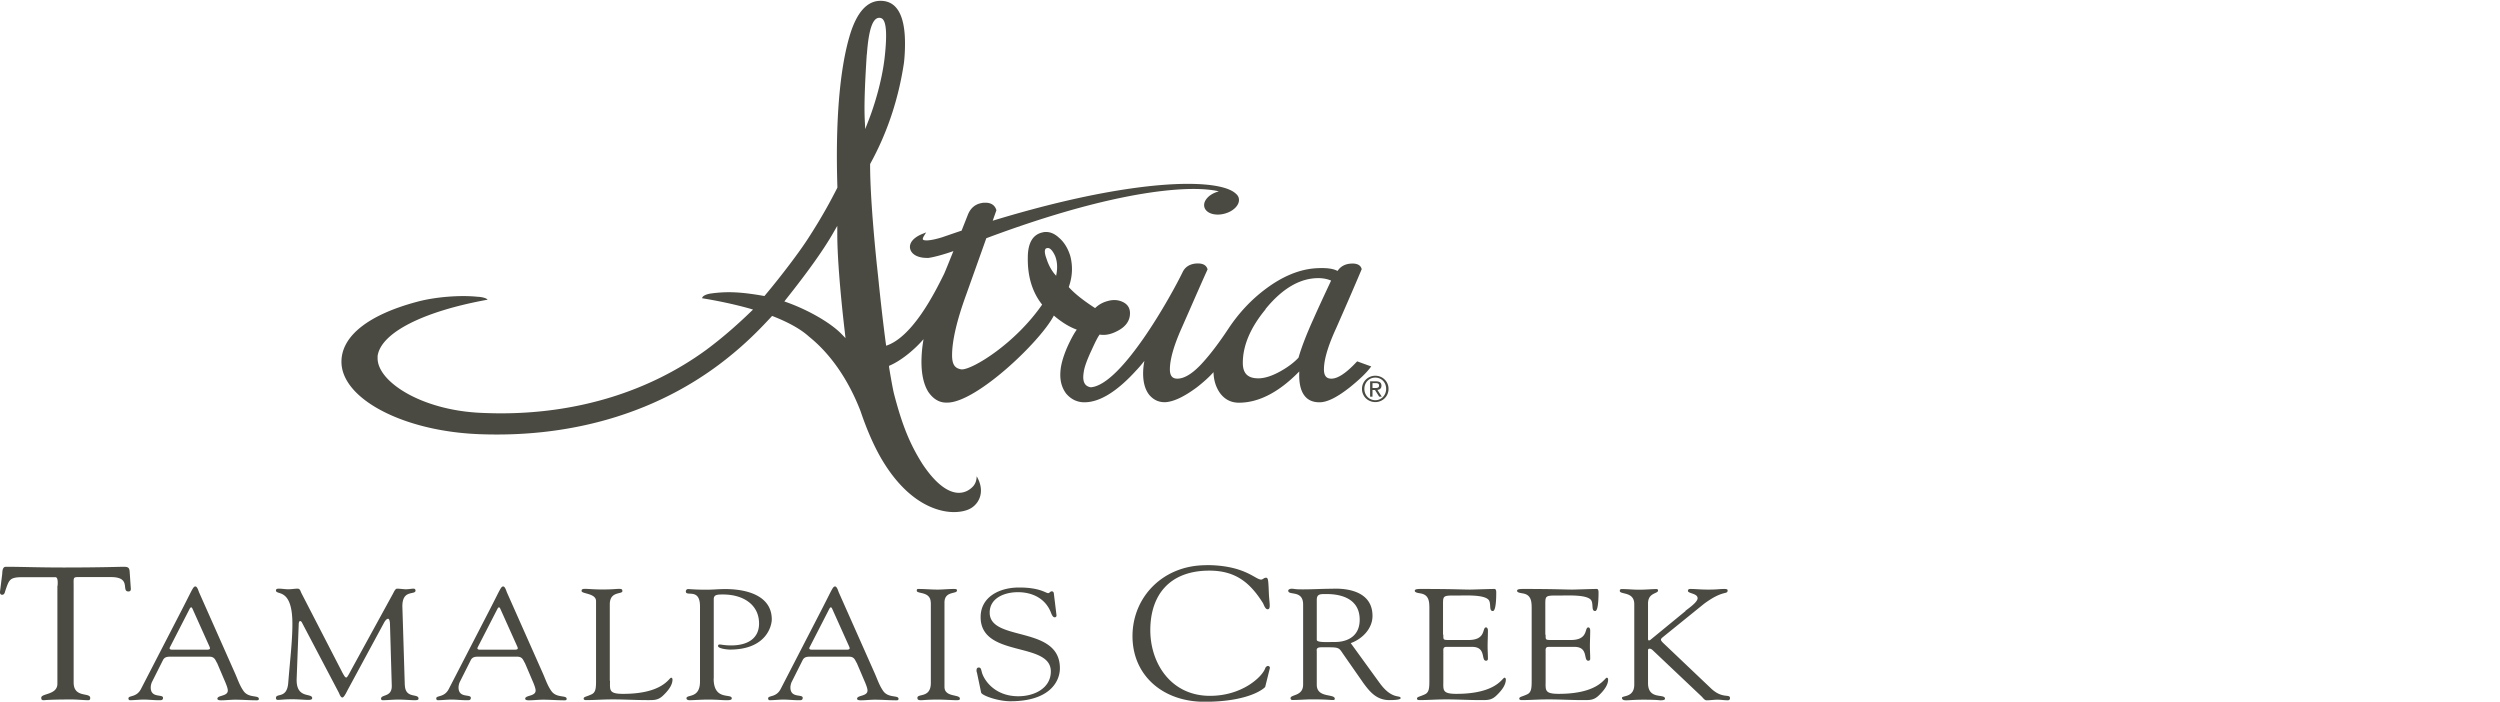<svg xmlns="http://www.w3.org/2000/svg" id="Layer_1" viewBox="0 0 240 67.36"><defs><style>.cls-1{fill:#4a4a42}</style></defs><path d="M5.53 56.24c0-.13.08-.81-.2-.83h-3.2c-1.22 0-1.26.27-1.61 1.27-.06.18-.08.42-.33.42-.12 0-.2-.13-.2-.22l.22-1.76c.02-.22 0-.71.35-.71 1.53 0 3.04.07 5.57.07 3.55 0 5.36-.07 5.75-.07.45 0 .55.11.57.52l.1 1.45c.02.18.04.4-.22.4-.73 0 .33-1.38-1.67-1.38H7.85c-.88 0-.78-.07-.78.89v9.23c0 1.52 1.59.92 1.59 1.48 0 .05.02.22-.18.22-.47 0-1.02-.07-1.59-.07-2.2 0-2.57.07-2.69.07-.18 0-.24-.05-.24-.24 0-.43 1.55-.25 1.55-1.34v-9.41ZM20.81 63.61c-.17-.35-.27-.57-.73-.57h-3.65c-.32 0-.61 0-.78.32l-1.06 2.11c-.05.1-.12.33-.12.53 0 1.06 1.18.6 1.18.99 0 .27-.23.23-.45.23-.46 0-.93-.06-1.39-.06s-.9.06-1.33.06c-.1 0-.15-.08-.15-.17 0-.32.78-.06 1.21-.92l3.97-7.69c.98-1.9 1.03-2.14 1.25-2.14.18 0 .3.44.35.56l3.45 7.77c.25.56.45 1.19.83 1.72.5.69 1.46.36 1.46.74 0 .14-.12.14-.23.14-.68 0-1.36-.06-2.04-.06-.45 0-.9.06-1.34.06-.1 0-.37 0-.37-.15 0-.36 1-.21 1-.79 0-.33-.35-1.03-.51-1.43l-.53-1.24Zm-4.48-1.51c-.12.21 0 .27.22.27h3.29c.37 0 .35-.11.27-.3l-1.63-3.63c-.08-.18-.17-.18-.27 0l-1.88 3.66ZM38.87 65.83c.08 1.27 1.31.71 1.31 1.24 0 .15-.22.15-.4.15-.32 0-.9-.06-1.56-.06-.51 0-1.05.06-1.46.06-.15 0-.18-.08-.18-.14 0-.45 1.05-.12 1.03-1.24l-.17-5.85c0-.38-.08-.59-.18-.59-.12 0-.27.14-.43.45l-3.44 6.36c-.08.14-.35.75-.52.75s-.28-.33-.33-.44L29 59.79c-.05-.12-.13-.17-.2-.17-.05 0-.1.08-.12.23l-.2 5.29c-.08 2.01 1.49 1.34 1.49 1.88 0 .15-.18.17-.41.17-.22 0-.96-.06-1.46-.06-.86 0-1.15.06-1.44.06-.12 0-.17-.08-.17-.18 0-.51 1.06.11 1.18-1.46.2-2.46.4-4.06.4-5.66 0-3.54-1.58-2.7-1.58-3.21 0-.14.13-.17.28-.17.3 0 .6.06.91.06.3 0 .6-.06.9-.06.23 0 .27.26.35.42l3.95 7.66c.18.32.25.45.37.45.08 0 .25-.32.51-.81l3.95-7.21c.1-.17.23-.53.43-.51.17 0 .7.06.78.06.38 0 .53-.06.8-.06.1 0 .17.09.17.18 0 .48-1.33-.17-1.26 1.63l.23 7.48ZM50.36 63.61c-.17-.35-.27-.57-.73-.57h-3.65c-.32 0-.61 0-.78.32l-1.06 2.11c-.05.1-.12.33-.12.53 0 1.06 1.18.6 1.18.99 0 .27-.23.23-.45.23-.46 0-.93-.06-1.39-.06s-.9.06-1.33.06c-.1 0-.15-.08-.15-.17 0-.32.78-.06 1.21-.92l3.97-7.69c.98-1.9 1.03-2.14 1.25-2.14.18 0 .3.44.35.56l3.45 7.77c.25.56.45 1.19.83 1.72.5.69 1.46.36 1.46.74 0 .14-.12.14-.23.14-.68 0-1.36-.06-2.04-.06-.45 0-.9.06-1.34.06-.1 0-.37 0-.37-.15 0-.36 1-.21 1-.79 0-.33-.35-1.03-.51-1.43l-.53-1.24Zm-4.48-1.51c-.12.21 0 .27.22.27h3.29c.37 0 .35-.11.27-.3l-1.63-3.63c-.08-.18-.17-.18-.27 0l-1.88 3.66ZM58.56 65.36c0 .89-.13 1.25 1.26 1.25 3.83 0 4.4-1.55 4.61-1.55.12 0 .13.15.13.18 0 .54-.43 1.07-.83 1.46-.53.54-.9.51-1.63.51-1.26 0-2.52-.09-3.79-.06-.66.01-1.36.06-2.03.06-.15 0-.25-.03-.25-.15.03-.18.2-.15.73-.39.43-.18.46-.6.46-1.31v-7.65c0-.78-1.39-.68-1.39-.98 0-.17.12-.2.33-.2.35 0 .86.06 1.68.06.95 0 1.34-.06 1.59-.06.22 0 .32.03.32.21 0 .35-1.21-.03-1.21 1.28v7.33ZM68.51 65.14c0 2.17 1.74 1.39 1.74 1.9 0 .11-.07.18-.48.18-.56 0-.81-.06-1.79-.06-.78 0-1.33.06-1.81.06-.1 0-.27-.05-.27-.18 0-.41 1.3.06 1.3-1.61v-7.22c0-1.81-1.36-.89-1.36-1.43 0-.12.08-.23.22-.23.15 0 .73.06 1.69.06.83 0 1.1-.06 1.89-.06 2.11 0 4.45.66 4.45 2.91 0 .6-.5 2.9-4.03 2.9-.17 0-1.13-.08-1.13-.35 0-.11.08-.14.17-.14.13 0 .48.09 1.08.09 1.69 0 2.69-.74 2.69-2.1 0-1.83-1.54-2.79-3.45-2.79-.53 0-.9 0-.9.45v7.62ZM82.22 63.61c-.17-.35-.27-.57-.73-.57h-3.65c-.32 0-.61 0-.78.32L76 65.47c-.05.1-.12.33-.12.53 0 1.06 1.18.6 1.18.99 0 .27-.23.23-.45.23-.46 0-.93-.06-1.39-.06s-.9.06-1.33.06c-.1 0-.15-.08-.15-.17 0-.32.78-.06 1.21-.92l3.97-7.69c.98-1.9 1.03-2.14 1.25-2.14.18 0 .3.44.35.56l3.45 7.77c.25.56.45 1.19.83 1.72.5.69 1.46.36 1.46.74 0 .14-.12.14-.23.14-.68 0-1.36-.06-2.04-.06-.45 0-.9.06-1.34.06-.1 0-.37 0-.37-.15 0-.36 1-.21 1-.79 0-.33-.35-1.03-.51-1.43l-.53-1.24Zm-4.48-1.51c-.12.21 0 .27.22.27h3.29c.37 0 .35-.11.27-.3l-1.63-3.63c-.08-.18-.17-.18-.27 0l-1.88 3.66ZM89.35 57.84c-.02-1.1-1.34-.8-1.34-1.13 0-.14.03-.17.17-.17.61 0 1.21.06 1.83.06.52 0 1.03-.06 1.54-.06.27 0 .32.03.32.15 0 .36-1.2.02-1.2 1.15v8.1c0 1.03 1.48.68 1.48 1.13 0 .1-.05.15-.33.15-.38 0-1.1-.06-1.81-.06-1.01 0-1.36.06-1.59.06-.3 0-.35-.08-.35-.23 0-.44 1.29.06 1.29-1.43v-7.72ZM93.77 64.55c-.07-.3.02-.47.18-.47.23 0 .23.18.32.5.2.69 1.2 2.26 3.49 2.26 1.58 0 3.12-.8 3.12-2.38 0-2.91-6.74-1.28-6.74-5.22 0-1.92 1.78-2.84 3.69-2.84 2.01 0 2.56.54 2.79.54.15 0 .18-.17.35-.17.1 0 .18.04.2.21l.25 2.05c.02.12-.02.23-.18.23-.18 0-.3-.32-.35-.45-.5-1.3-1.71-1.96-3.17-1.96-1.31 0-2.71.57-2.71 1.96 0 2.84 6.74 1.18 6.74 5.34 0 1.27-.98 3.17-4.75 3.17-1.23 0-2.74-.56-2.81-.83l-.41-1.95ZM115.79 54.25c3.69 0 4.71 1.39 5.28 1.39.16 0 .27-.18.47-.18.22 0 .22.29.27 1.47.04.96.22 1.56-.12 1.56-.24 0-.37-.47-.45-.6-1.22-1.94-2.61-3.11-5.14-3.11-3.83 0-5.67 2.35-5.67 5.72 0 3.15 1.96 6.3 5.73 6.3 3.08 0 5-1.81 5.3-2.64.04-.13.16-.23.27-.23.1 0 .2.11.18.2l-.45 1.81c-.02.07-1.41 1.43-5.83 1.43-4.02 0-6.91-2.55-6.91-6.3s2.92-6.81 7.06-6.81ZM132.45 65.57c1.2 1.66 2.01 1.1 2.01 1.46 0 .18-.93.18-1.08.18-1.21 0-1.86-.77-2.49-1.63l-1.84-2.64c-.6-.85-.35-.8-2.21-.8-.53 0-.43.27-.43.42v3.18c0 1.3 1.73.83 1.73 1.34 0 .15-.15.12-.28.12-.15 0-.53-.06-1.91-.06-.63 0-1.26.06-1.89.06-.1 0-.17-.08-.17-.17 0-.38 1.21-.17 1.21-1.31v-7.68c0-1.45-1.43-.83-1.43-1.34 0-.09.13-.18.33-.18.3 0 .22.06 1.06.06.96 0 1.91-.06 2.77-.06.27 0 3.93-.3 3.93 2.61 0 1.18-.93 2.19-2.09 2.61l2.77 3.82Zm-6.04-4.15c0 .29 1.03.21 1.81.21.71 0 2.31-.27 2.31-2.14s-1.54-2.46-3.17-2.46c-.6 0-.95-.03-.95.56v3.83ZM138.56 60.93c0 .51-.03.51.63.51h1.79c1.73 0 1.28-1.21 1.68-1.21.13 0 .18.17.18.29 0 .53-.03 1.04-.03 1.52 0 .39.03.78.03 1.19 0 .14-.07.2-.18.2-.51 0 .05-1.33-1.34-1.33h-2.46c-.35 0-.3.26-.3.48v2.78c0 .89-.13 1.25 1.26 1.25 3.83 0 4.4-1.55 4.61-1.55.12 0 .13.15.13.18 0 .54-.43 1.07-.83 1.46-.53.54-.9.51-1.63.51-1.26 0-2.52-.09-3.79-.06-.66.01-1.36.06-2.03.06-.15 0-.25-.03-.25-.15.03-.18.2-.15.73-.39.43-.18.46-.6.46-1.31v-6.88c0-.68 0-1.4-.9-1.52-.13-.03-.5-.06-.5-.24 0-.12.1-.18.58-.18 3.14 0 4 .06 4.7.06.33 0 1.86-.06 2.37-.06.13 0 .17.15.17.33 0 1.67-.23 1.79-.33 1.79-.4 0-.13-.72-.4-1.07-.43-.51-2.16-.42-2.82-.42-1.59 0-1.56-.06-1.56.95v2.8ZM148.38 60.93c0 .51-.03.51.63.51h1.79c1.73 0 1.28-1.21 1.68-1.21.13 0 .18.17.18.29 0 .53-.03 1.04-.03 1.52 0 .39.03.78.03 1.19 0 .14-.07.2-.18.2-.51 0 .05-1.33-1.34-1.33h-2.46c-.35 0-.3.26-.3.48v2.78c0 .89-.13 1.25 1.26 1.25 3.83 0 4.4-1.55 4.61-1.55.12 0 .13.15.13.18 0 .54-.43 1.07-.83 1.46-.53.54-.9.51-1.63.51-1.26 0-2.52-.09-3.79-.06-.66.01-1.36.06-2.03.06-.15 0-.25-.03-.25-.15.03-.18.2-.15.73-.39.43-.18.46-.6.46-1.31v-6.88c0-.68 0-1.4-.9-1.52-.13-.03-.5-.06-.5-.24 0-.12.1-.18.58-.18 3.14 0 4 .06 4.7.06.33 0 1.86-.06 2.37-.06.13 0 .17.15.17.33 0 1.67-.23 1.79-.33 1.79-.4 0-.13-.72-.4-1.07-.43-.51-2.16-.42-2.82-.42-1.59 0-1.56-.06-1.56.95v2.8ZM161.79 58.65c.32-.26 1.18-.84 1.18-1.22 0-.48-.93-.44-.93-.71 0-.12.08-.18.22-.18.61 0 .88.06 1.76.06s1-.06 1.53-.06c.1 0 .3.01.3.12 0 .48-.38-.09-2.27 1.31l-3.88 3.14c-.15.12-.25.21-.25.29 0 .09.07.17.18.29l4.62 4.39c1.11 1.06 1.83.48 1.83.95 0 .12-.08.2-.2.2-.33 0-.68-.06-1.01-.06s-.68.06-1.03.06c-.22 0-.35-.24-.5-.38l-4.68-4.43c-.1-.1-.22-.15-.3-.15s-.15.05-.15.15v3.15c0 1.67 1.63.97 1.63 1.51 0 .15-.35.15-.45.15-.05 0-.35-.06-1.63-.06-.85 0-1.36.06-1.63.06-.18 0-.42-.01-.42-.24 0-.24 1.18.01 1.18-1.27V58c0-1.25-1.39-.89-1.39-1.28 0-.14.07-.17.22-.17.53 0 1.06.06 1.61.06.7 0 1.21-.06 1.71-.06.08 0 .13.05.13.14 0 .33-.96.18-.96 1.25v3.39c0 .09.03.15.08.15s.12-.02.18-.08l3.34-2.74ZM83.22 5.22c.17-2.36.55-3.51 1.19-3.51.05 0 .09 0 .14.02.53.12.65 1.38.37 3.85-.26 2.21-.98 4.57-1.56 6.04l-.3.77-.04-.82c-.07-1.39 0-3.4.19-6.35m-2.1 26.72.06.52-.37-.38c-1.03-1.07-3.15-2.3-5.27-3.06l-.23-.08.15-.2c2.2-2.77 3.66-4.83 4.59-6.47l.34-.59v.68c-.01 2.01.25 5.5.73 9.58m19.24-8.03s.07-.1.25-.1c.22 0 .46.26.69.76.21.53.25 1.15.11 1.83v.07l-.06-.05c-.36-.4-.66-.92-.86-1.54-.23-.61-.19-.86-.12-.97m21.12 5.77c1.61-1.98 3.31-2.98 5.08-2.98.42 0 .82.07 1.19.22h.03l-.01.05c-.82 1.75-1.31 2.81-1.63 3.54-.7 1.54-1.2 2.83-1.48 3.82-.41.45-.98.88-1.68 1.28-.83.47-1.56.71-2.18.71-1.01 0-1.49-.47-1.49-1.48 0-1.66.73-3.39 2.18-5.14m-44.03-6.63c-.68 1.05-2.4 3.36-4.01 5.27l-.07.08-.1-.02c-2.11-.37-3.44-.44-4.99-.23-.31.04-.84.17-.89.46 1.66.27 3.21.61 4.6 1l.29.09-.22.21c-.99.96-2.53 2.37-4.29 3.67-5.46 3.98-12.27 6.08-19.69 6.08-.65 0-1.32-.02-1.99-.05-5.67-.27-9.88-3-9.85-5.26v-.19c.31-2.23 4.36-4.29 10.56-5.41-.1-.14-.49-.26-.96-.28-1.72-.18-4.09.02-5.77.47-4.71 1.25-7.3 3.3-7.3 5.77 0 3.55 5.93 6.67 13.22 6.95 9.38.37 17.84-2.31 24.31-7.69l.11-.09c1.72-1.43 2.91-2.72 3.62-3.48l.08-.09.11.04c1.5.59 2.66 1.24 3.44 1.95 2.06 1.65 3.77 4.12 4.94 7.14.63 1.87 1.37 3.54 2.15 4.82 2.68 4.4 5.66 4.88 6.81 4.88.69 0 1.32-.15 1.72-.42.81-.54 1.26-1.68.47-3.02 0 .42-.14.77-.39 1.02-.26.26-.69.57-1.32.57-.76 0-1.99-.49-3.52-2.81-1.2-1.91-1.93-3.72-2.7-6.68-.11-.43-.33-1.66-.48-2.59v-.11c1.3-.54 2.63-1.77 3.23-2.47l.08-.09-.02.12a12.7 12.7 0 0 0-.18 2.03c0 1.26.23 2.24.67 2.93.47.67 1.04 1.01 1.7 1.01h.11c2.78 0 8.91-5.84 10.21-8.32l.02-.04.03.03c.73.62 1.45 1.06 2.13 1.31l.04.02-.03.04c-.26.36-.54.89-.85 1.56-.43.98-.66 1.81-.69 2.45-.06.81.12 1.5.54 2.07.45.54 1.01.82 1.67.85h.1c1.45 0 3.11-1.02 4.94-3.03.26-.27.5-.55.73-.84l.08-.11-.02.13c-.07.39-.1.75-.1 1.08 0 .88.2 1.57.59 2.06.4.47.89.7 1.46.7h.1c.79-.05 1.8-.53 3-1.42.67-.52 1.19-1 1.55-1.4l.06-.06v.09c.03.71.23 1.34.59 1.87.45.64 1.07.97 1.85.97 1.88 0 3.81-.99 5.73-2.94l.06-.06v.09c-.04 1.1.16 1.87.6 2.35.32.35.77.52 1.34.52.75 0 1.7-.48 2.93-1.45.88-.71 1.53-1.33 1.93-1.85l.11-.14-1.35-.49-.06.06c-.99 1.06-1.8 1.6-2.41 1.6-.31 0-.72-.09-.72-.89 0-.95.4-2.28 1.18-3.97 1.08-2.45 1.89-4.33 2.42-5.59l.02-.04v-.04c-.11-.41-.51-.58-1.18-.5-.49.07-.86.29-1.11.66l-.02.02h-.03c-.43-.23-1.12-.31-2.15-.24-1.54.12-3.12.78-4.7 1.96-1.39 1.03-2.6 2.32-3.6 3.83-.88 1.33-1.68 2.39-2.45 3.24-.93 1.04-1.76 1.56-2.45 1.56-.31 0-.72-.09-.72-.89 0-.95.38-2.29 1.13-3.97l.67-1.52c.77-1.76 1.37-3.12 1.8-4.07l.02-.05-.02-.05c-.14-.4-.54-.57-1.21-.49-.55.08-.94.35-1.16.8-1.11 2.29-5.87 10.86-8.83 11.07-.37-.07-.85-.29-.68-1.39.05-.49.31-1.21.75-2.15.33-.73.58-1.24.77-1.5v-.02h.03c.51.09 1.06-.02 1.64-.32.84-.41 1.26-1 1.26-1.73 0-.49-.22-.85-.67-1.07-.42-.21-.9-.25-1.4-.12-.49.12-.91.34-1.25.67l-.02.02h-.02c-1.1-.71-1.95-1.38-2.51-2v-.04c.35-.99.39-1.98.14-2.95-.23-.75-.6-1.35-1.1-1.77-.39-.36-.8-.54-1.22-.54-.1 0-.19 0-.29.03-.97.18-1.47 1-1.47 2.43-.03 1.8.43 3.31 1.35 4.48l.02.02v.02c-2.64 3.8-6.68 6.21-7.68 6.21h-.07c-.53-.09-.89-.35-.89-1.35 0-1.39.45-3.33 1.34-5.78l1.95-5.47h.02c10.99-4.11 17.17-4.72 19.88-4.72.9 0 1.69.07 2.29.2l.13.03-.13.04c-.52.16-.94.46-1.15.82-.13.22-.16.44-.11.65.12.44.62.72 1.29.72.21 0 .43-.03.65-.09.57-.15 1.03-.47 1.25-.85.13-.22.16-.44.11-.65a.776.776 0 0 0-.25-.39c-.63-.63-2.28-.97-4.65-.97-2.65 0-8.6.46-18.66 3.52l-.06.02.35-.99v-.04c-.08-.26-.31-.7-1.05-.7-.11 0-.23 0-.35.03-.64.11-1.09.5-1.34 1.14l-.6 1.52h-.02c-.58.19-1.17.4-1.82.62-.37.12-1.07.31-1.52.31-.26 0-.33-.06-.35-.09-.02-.03-.03-.12.1-.34l.21-.34-.37.15c-.84.34-1.28.86-1.17 1.4.11.55.73.9 1.6.9h.17c.63-.09 1.64-.39 2.32-.63l.07-.03-.03.07c-.73 1.82-.86 2.12-.9 2.19-.83 1.67-2.97 5.99-5.53 6.83l-.04-.28c-.31-2.35-.57-4.76-.73-6.36l-.14-1.29c-.42-4.15-.63-7.34-.63-9.46v-.05l.02-.04c1.62-2.94 2.71-6.2 3.23-9.68.07-.61.1-1.24.1-1.86 0-2.71-.79-4.09-2.35-4.09-1.28 0-2.27 1.09-2.93 3.25-1 3.3-1.41 8.36-1.21 14.63v.05l-.09.18c-.5.97-1.34 2.59-2.85 4.9M131.76 36.78h.31c.16 0 .32.03.32.23 0 .23-.19.24-.39.24h-.24v-.47Zm-.23 1.3h.23v-.64h.24l.4.64h.25l-.42-.65c.22-.02.39-.14.39-.4 0-.28-.17-.42-.52-.42h-.57v1.48Zm-.55-.75c0-.61.45-1.08 1.05-1.08s1.04.47 1.04 1.08-.45 1.09-1.04 1.09-1.05-.47-1.05-1.09m-.23 0c0 .73.58 1.27 1.28 1.27s1.27-.55 1.27-1.27-.58-1.26-1.27-1.26-1.28.55-1.28 1.26" class="cls-1"/></svg>